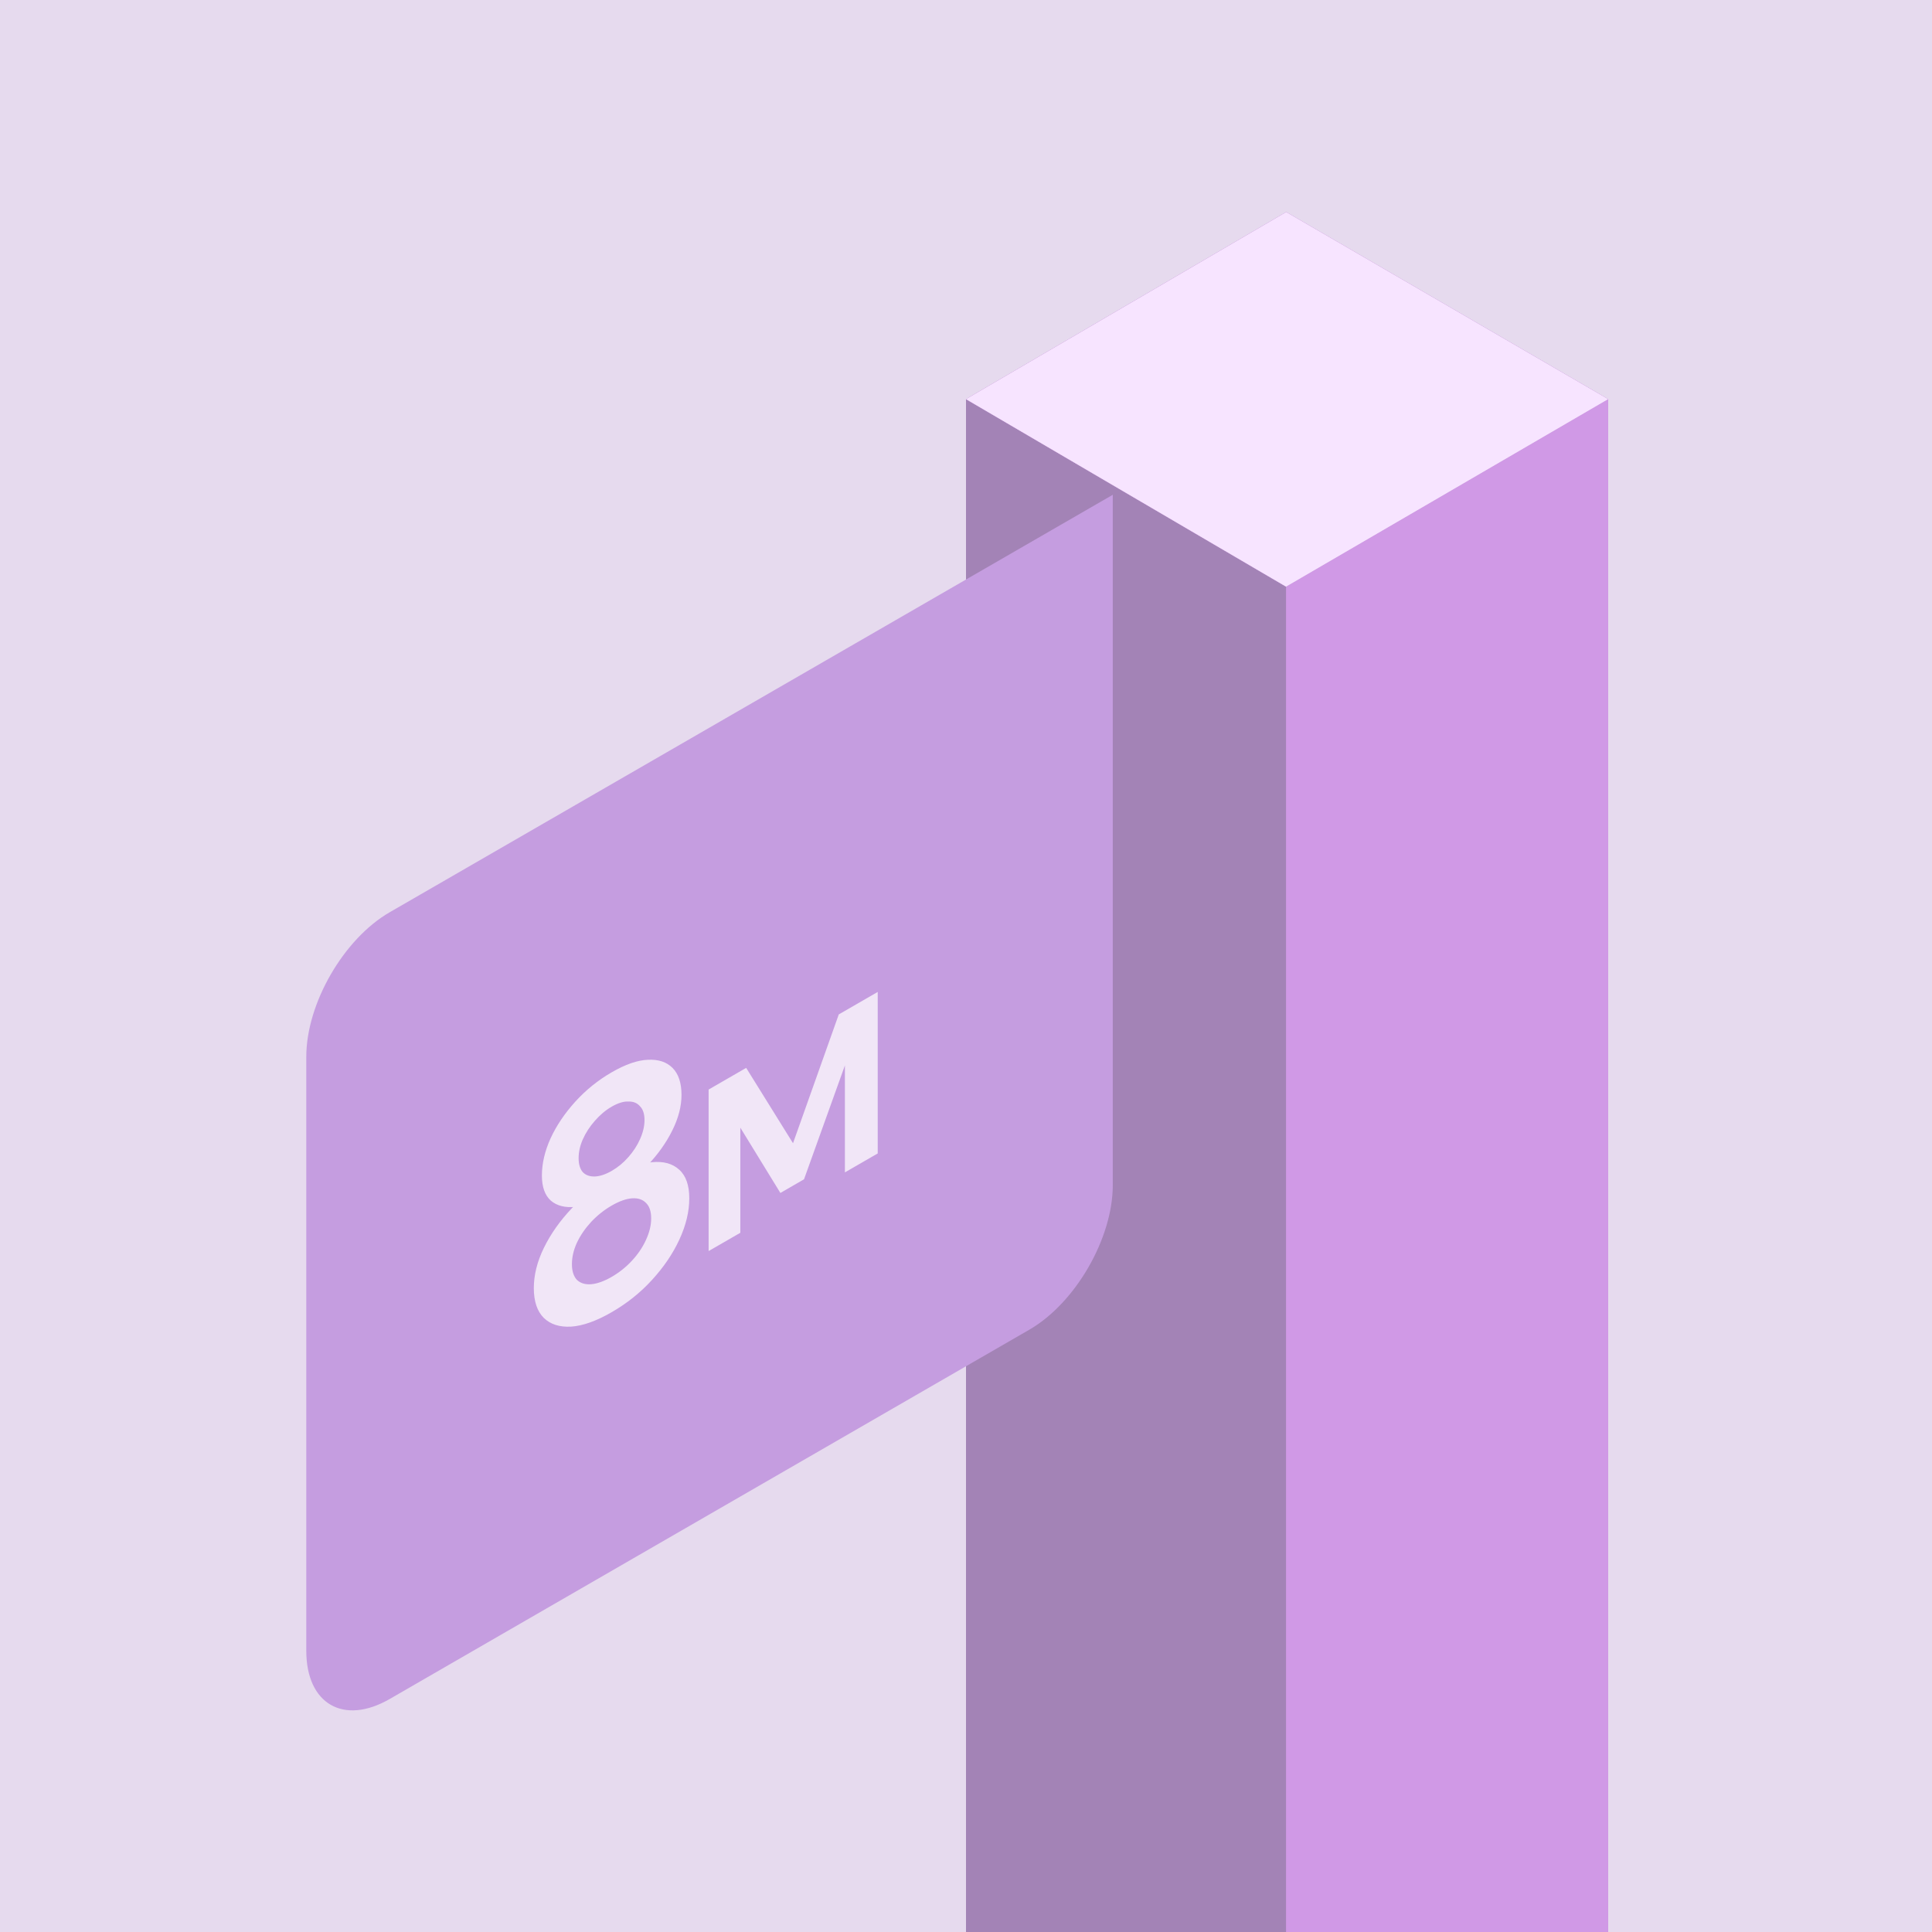 <svg width="82" height="82" viewBox="0 0 82 82" fill="none" xmlns="http://www.w3.org/2000/svg">
<g clip-path="url(#clip0_45_14895)">
<rect width="82" height="82" fill="#E6DAEE"/>
<path d="M68.256 162.305L54.585 170.264L41 162.305L54.585 154.367L54.59 154.364L68.256 162.305Z" fill="#A383B6"/>
<path d="M68.256 16.941L54.585 24.899L41 16.941L54.59 9L68.256 16.941Z" fill="#A383B6"/>
<path d="M54.585 154.367L54.59 154.364L68.256 162.305V16.941L54.585 24.899V154.367Z" fill="#A383B6"/>
<path d="M54.585 24.899L41 16.941V162.305L54.585 154.367V24.899Z" fill="#A383B6"/>
<path d="M68.256 16.941L54.585 24.899L41 16.941L54.59 9L68.256 16.941Z" fill="#D099E6"/>
<path d="M54.585 154.367L54.59 154.364L68.256 162.305V16.941L54.585 24.899V154.367Z" fill="#D099E6"/>
<path d="M54.585 170.264L68.256 162.305L54.59 154.364L54.585 154.367V170.264Z" fill="#D099E6"/>
<path d="M68.256 16.941L54.585 24.899L41 16.941L54.59 9L68.256 16.941Z" fill="#F7E4FF"/>
<path d="M13 44.851C13 42.593 14.585 39.847 16.541 38.718L47.23 21V50.303C47.23 52.561 45.644 55.307 43.688 56.436L16.541 72.11C14.585 73.239 13 72.323 13 70.065V44.851Z" fill="#C59DE0"/>
<path d="M25.962 55.693C25.309 56.07 24.735 56.274 24.239 56.306C23.751 56.333 23.366 56.211 23.082 55.938C22.799 55.656 22.657 55.234 22.657 54.671C22.657 54.116 22.799 53.548 23.082 52.967C23.373 52.372 23.767 51.813 24.263 51.291C24.758 50.768 25.325 50.323 25.962 49.955C26.6 49.587 27.166 49.378 27.662 49.328C28.158 49.278 28.547 49.385 28.831 49.648C29.114 49.903 29.255 50.307 29.255 50.861C29.255 51.425 29.114 52.011 28.831 52.619C28.555 53.215 28.169 53.782 27.674 54.323C27.186 54.859 26.615 55.316 25.962 55.693ZM25.962 50.65C25.388 50.982 24.876 51.172 24.428 51.222C23.987 51.268 23.637 51.179 23.377 50.957C23.125 50.729 23 50.375 23 49.894C23 49.385 23.122 48.86 23.366 48.319C23.617 47.774 23.968 47.254 24.416 46.759C24.865 46.264 25.38 45.848 25.962 45.512C26.545 45.175 27.056 44.998 27.497 44.98C27.945 44.958 28.295 45.073 28.547 45.328C28.799 45.582 28.925 45.964 28.925 46.473C28.925 46.954 28.795 47.456 28.535 47.979C28.276 48.501 27.925 48.994 27.485 49.457C27.044 49.921 26.537 50.318 25.962 50.65ZM25.962 54.194C26.285 54.007 26.572 53.778 26.824 53.505C27.076 53.233 27.272 52.942 27.414 52.633C27.564 52.31 27.638 52.004 27.638 51.713C27.638 51.413 27.564 51.193 27.414 51.052C27.272 50.907 27.076 50.843 26.824 50.861C26.572 50.879 26.285 50.982 25.962 51.168C25.64 51.354 25.349 51.586 25.089 51.863C24.837 52.136 24.636 52.429 24.487 52.742C24.345 53.051 24.274 53.355 24.274 53.655C24.274 53.946 24.345 54.169 24.487 54.323C24.636 54.464 24.837 54.525 25.089 54.507C25.349 54.484 25.64 54.38 25.962 54.194ZM25.962 49.696C26.23 49.541 26.466 49.346 26.671 49.11C26.883 48.869 27.048 48.615 27.166 48.347C27.292 48.065 27.355 47.797 27.355 47.542C27.355 47.279 27.292 47.084 27.166 46.956C27.048 46.816 26.883 46.747 26.671 46.752C26.466 46.743 26.23 46.816 25.962 46.97C25.703 47.12 25.463 47.322 25.242 47.577C25.03 47.817 24.861 48.079 24.735 48.36C24.617 48.628 24.558 48.894 24.558 49.157C24.558 49.412 24.617 49.61 24.735 49.75C24.861 49.878 25.03 49.939 25.242 49.934C25.463 49.925 25.703 49.846 25.962 49.696ZM30.076 53.099V46.244L31.67 45.324L33.771 48.704L33.547 48.834L35.6 43.055L37.253 42.101V48.956L35.86 49.76V43.504L36.403 43.709L34.125 50.053L33.122 50.633L30.844 46.919L31.422 46.135V52.323L30.076 53.099Z" fill="#F1E6F7"/>
</g>
<defs>
<clipPath id="clip0_45_14895">
<rect width="82" height="82" fill="white"/>
</clipPath>
</defs>
</svg>
